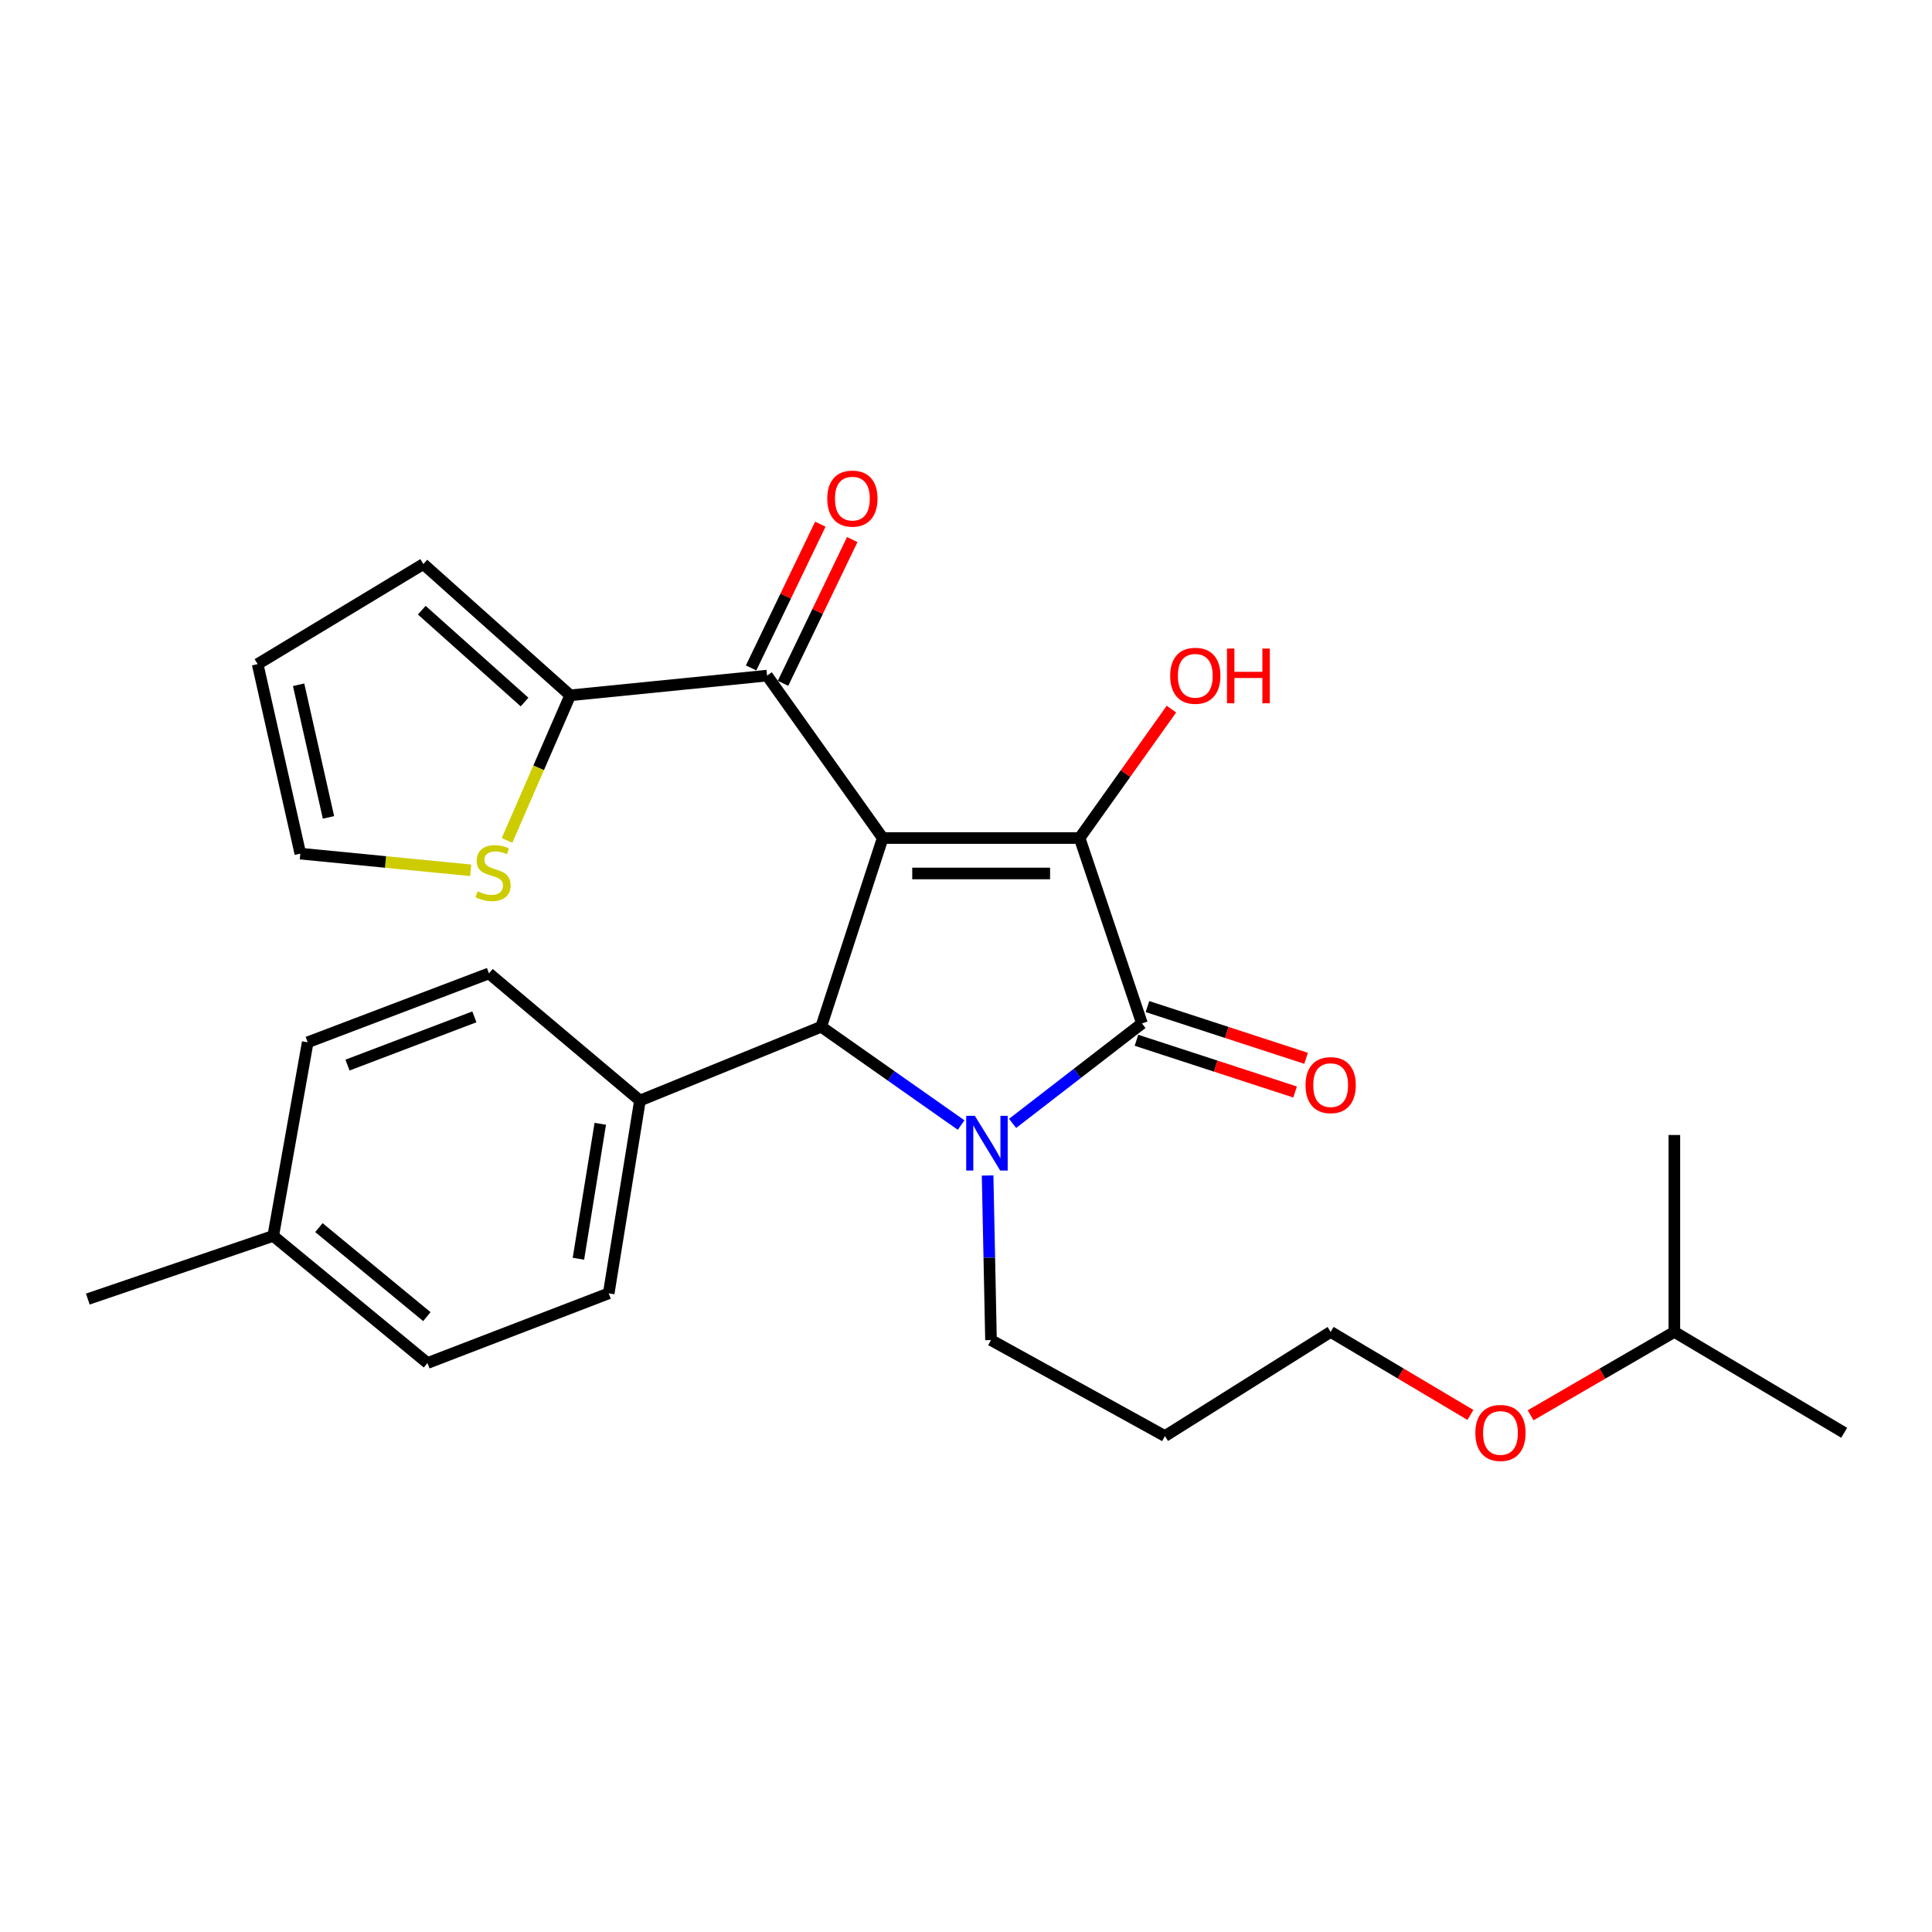 <?xml version='1.0' encoding='iso-8859-1'?>
<svg version='1.1' baseProfile='full'
              xmlns='http://www.w3.org/2000/svg'
                      xmlns:rdkit='http://www.rdkit.org/xml'
                      xmlns:xlink='http://www.w3.org/1999/xlink'
                  xml:space='preserve'
width='1000px' height='1000px' viewBox='0 0 1000 1000'>
<!-- END OF HEADER -->
<rect style='opacity:1.0;fill:#FFFFFF;stroke:none' width='1000' height='1000' x='0' y='0'> </rect>
<path class='bond-1' d='M 456.886,433.764 L 558.807,433.764' style='fill:none;fill-rule:evenodd;stroke:#000000;stroke-width:6px;stroke-linecap:butt;stroke-linejoin:miter;stroke-opacity:1' />
<path class='bond-1' d='M 472.174,452.106 L 543.518,452.106' style='fill:none;fill-rule:evenodd;stroke:#000000;stroke-width:6px;stroke-linecap:butt;stroke-linejoin:miter;stroke-opacity:1' />
<path class='bond-3' d='M 456.886,433.764 L 425.053,531.435' style='fill:none;fill-rule:evenodd;stroke:#000000;stroke-width:6px;stroke-linecap:butt;stroke-linejoin:miter;stroke-opacity:1' />
<path class='bond-4' d='M 456.886,433.764 L 397.03,349.696' style='fill:none;fill-rule:evenodd;stroke:#000000;stroke-width:6px;stroke-linecap:butt;stroke-linejoin:miter;stroke-opacity:1' />
<path class='bond-0' d='M 497.481,582.33 L 461.267,556.882' style='fill:none;fill-rule:evenodd;stroke:#0000FF;stroke-width:6px;stroke-linecap:butt;stroke-linejoin:miter;stroke-opacity:1' />
<path class='bond-0' d='M 461.267,556.882 L 425.053,531.435' style='fill:none;fill-rule:evenodd;stroke:#000000;stroke-width:6px;stroke-linecap:butt;stroke-linejoin:miter;stroke-opacity:1' />
<path class='bond-14' d='M 511.186,608.427 L 512.064,651.028' style='fill:none;fill-rule:evenodd;stroke:#0000FF;stroke-width:6px;stroke-linecap:butt;stroke-linejoin:miter;stroke-opacity:1' />
<path class='bond-14' d='M 512.064,651.028 L 512.941,693.629' style='fill:none;fill-rule:evenodd;stroke:#000000;stroke-width:6px;stroke-linecap:butt;stroke-linejoin:miter;stroke-opacity:1' />
<path class='bond-27' d='M 524.117,581.462 L 557.598,555.592' style='fill:none;fill-rule:evenodd;stroke:#0000FF;stroke-width:6px;stroke-linecap:butt;stroke-linejoin:miter;stroke-opacity:1' />
<path class='bond-27' d='M 557.598,555.592 L 591.078,529.723' style='fill:none;fill-rule:evenodd;stroke:#000000;stroke-width:6px;stroke-linecap:butt;stroke-linejoin:miter;stroke-opacity:1' />
<path class='bond-2' d='M 558.807,433.764 L 591.078,529.723' style='fill:none;fill-rule:evenodd;stroke:#000000;stroke-width:6px;stroke-linecap:butt;stroke-linejoin:miter;stroke-opacity:1' />
<path class='bond-12' d='M 558.807,433.764 L 582.569,400.4' style='fill:none;fill-rule:evenodd;stroke:#000000;stroke-width:6px;stroke-linecap:butt;stroke-linejoin:miter;stroke-opacity:1' />
<path class='bond-12' d='M 582.569,400.4 L 606.332,367.036' style='fill:none;fill-rule:evenodd;stroke:#FF0000;stroke-width:6px;stroke-linecap:butt;stroke-linejoin:miter;stroke-opacity:1' />
<path class='bond-8' d='M 588.235,538.442 L 629.286,551.83' style='fill:none;fill-rule:evenodd;stroke:#000000;stroke-width:6px;stroke-linecap:butt;stroke-linejoin:miter;stroke-opacity:1' />
<path class='bond-8' d='M 629.286,551.83 L 670.337,565.219' style='fill:none;fill-rule:evenodd;stroke:#FF0000;stroke-width:6px;stroke-linecap:butt;stroke-linejoin:miter;stroke-opacity:1' />
<path class='bond-8' d='M 593.922,521.004 L 634.973,534.392' style='fill:none;fill-rule:evenodd;stroke:#000000;stroke-width:6px;stroke-linecap:butt;stroke-linejoin:miter;stroke-opacity:1' />
<path class='bond-8' d='M 634.973,534.392 L 676.025,547.78' style='fill:none;fill-rule:evenodd;stroke:#FF0000;stroke-width:6px;stroke-linecap:butt;stroke-linejoin:miter;stroke-opacity:1' />
<path class='bond-7' d='M 425.053,531.435 L 331.233,569.637' style='fill:none;fill-rule:evenodd;stroke:#000000;stroke-width:6px;stroke-linecap:butt;stroke-linejoin:miter;stroke-opacity:1' />
<path class='bond-5' d='M 397.03,349.696 L 295.13,359.896' style='fill:none;fill-rule:evenodd;stroke:#000000;stroke-width:6px;stroke-linecap:butt;stroke-linejoin:miter;stroke-opacity:1' />
<path class='bond-9' d='M 405.293,353.676 L 423.207,316.478' style='fill:none;fill-rule:evenodd;stroke:#000000;stroke-width:6px;stroke-linecap:butt;stroke-linejoin:miter;stroke-opacity:1' />
<path class='bond-9' d='M 423.207,316.478 L 441.122,279.28' style='fill:none;fill-rule:evenodd;stroke:#FF0000;stroke-width:6px;stroke-linecap:butt;stroke-linejoin:miter;stroke-opacity:1' />
<path class='bond-9' d='M 388.767,345.717 L 406.682,308.519' style='fill:none;fill-rule:evenodd;stroke:#000000;stroke-width:6px;stroke-linecap:butt;stroke-linejoin:miter;stroke-opacity:1' />
<path class='bond-9' d='M 406.682,308.519 L 424.597,271.321' style='fill:none;fill-rule:evenodd;stroke:#FF0000;stroke-width:6px;stroke-linecap:butt;stroke-linejoin:miter;stroke-opacity:1' />
<path class='bond-6' d='M 295.13,359.896 L 278.79,397.441' style='fill:none;fill-rule:evenodd;stroke:#000000;stroke-width:6px;stroke-linecap:butt;stroke-linejoin:miter;stroke-opacity:1' />
<path class='bond-6' d='M 278.79,397.441 L 262.449,434.986' style='fill:none;fill-rule:evenodd;stroke:#CCCC00;stroke-width:6px;stroke-linecap:butt;stroke-linejoin:miter;stroke-opacity:1' />
<path class='bond-10' d='M 295.13,359.896 L 219.133,291.96' style='fill:none;fill-rule:evenodd;stroke:#000000;stroke-width:6px;stroke-linecap:butt;stroke-linejoin:miter;stroke-opacity:1' />
<path class='bond-10' d='M 271.506,363.38 L 218.308,315.825' style='fill:none;fill-rule:evenodd;stroke:#000000;stroke-width:6px;stroke-linecap:butt;stroke-linejoin:miter;stroke-opacity:1' />
<path class='bond-11' d='M 243.63,450.472 L 199.537,446.153' style='fill:none;fill-rule:evenodd;stroke:#CCCC00;stroke-width:6px;stroke-linecap:butt;stroke-linejoin:miter;stroke-opacity:1' />
<path class='bond-11' d='M 199.537,446.153 L 155.445,441.834' style='fill:none;fill-rule:evenodd;stroke:#000000;stroke-width:6px;stroke-linecap:butt;stroke-linejoin:miter;stroke-opacity:1' />
<path class='bond-15' d='M 331.233,569.637 L 315.072,669.428' style='fill:none;fill-rule:evenodd;stroke:#000000;stroke-width:6px;stroke-linecap:butt;stroke-linejoin:miter;stroke-opacity:1' />
<path class='bond-15' d='M 310.703,581.673 L 299.39,651.527' style='fill:none;fill-rule:evenodd;stroke:#000000;stroke-width:6px;stroke-linecap:butt;stroke-linejoin:miter;stroke-opacity:1' />
<path class='bond-16' d='M 331.233,569.637 L 253.096,503.83' style='fill:none;fill-rule:evenodd;stroke:#000000;stroke-width:6px;stroke-linecap:butt;stroke-linejoin:miter;stroke-opacity:1' />
<path class='bond-13' d='M 219.133,291.96 L 133.354,343.745' style='fill:none;fill-rule:evenodd;stroke:#000000;stroke-width:6px;stroke-linecap:butt;stroke-linejoin:miter;stroke-opacity:1' />
<path class='bond-28' d='M 155.445,441.834 L 133.354,343.745' style='fill:none;fill-rule:evenodd;stroke:#000000;stroke-width:6px;stroke-linecap:butt;stroke-linejoin:miter;stroke-opacity:1' />
<path class='bond-28' d='M 170.025,423.091 L 154.561,354.428' style='fill:none;fill-rule:evenodd;stroke:#000000;stroke-width:6px;stroke-linecap:butt;stroke-linejoin:miter;stroke-opacity:1' />
<path class='bond-20' d='M 512.941,693.629 L 602.97,743.305' style='fill:none;fill-rule:evenodd;stroke:#000000;stroke-width:6px;stroke-linecap:butt;stroke-linejoin:miter;stroke-opacity:1' />
<path class='bond-17' d='M 315.072,669.428 L 221.252,705.511' style='fill:none;fill-rule:evenodd;stroke:#000000;stroke-width:6px;stroke-linecap:butt;stroke-linejoin:miter;stroke-opacity:1' />
<path class='bond-18' d='M 253.096,503.83 L 159.267,539.495' style='fill:none;fill-rule:evenodd;stroke:#000000;stroke-width:6px;stroke-linecap:butt;stroke-linejoin:miter;stroke-opacity:1' />
<path class='bond-18' d='M 245.539,526.325 L 179.858,551.291' style='fill:none;fill-rule:evenodd;stroke:#000000;stroke-width:6px;stroke-linecap:butt;stroke-linejoin:miter;stroke-opacity:1' />
<path class='bond-29' d='M 221.252,705.511 L 141.424,639.704' style='fill:none;fill-rule:evenodd;stroke:#000000;stroke-width:6px;stroke-linecap:butt;stroke-linejoin:miter;stroke-opacity:1' />
<path class='bond-29' d='M 220.945,681.487 L 165.065,635.422' style='fill:none;fill-rule:evenodd;stroke:#000000;stroke-width:6px;stroke-linecap:butt;stroke-linejoin:miter;stroke-opacity:1' />
<path class='bond-19' d='M 159.267,539.495 L 141.424,639.704' style='fill:none;fill-rule:evenodd;stroke:#000000;stroke-width:6px;stroke-linecap:butt;stroke-linejoin:miter;stroke-opacity:1' />
<path class='bond-24' d='M 141.424,639.704 L 45.455,672.393' style='fill:none;fill-rule:evenodd;stroke:#000000;stroke-width:6px;stroke-linecap:butt;stroke-linejoin:miter;stroke-opacity:1' />
<path class='bond-22' d='M 602.97,743.305 L 688.749,689.39' style='fill:none;fill-rule:evenodd;stroke:#000000;stroke-width:6px;stroke-linecap:butt;stroke-linejoin:miter;stroke-opacity:1' />
<path class='bond-21' d='M 761.082,732.362 L 724.916,710.876' style='fill:none;fill-rule:evenodd;stroke:#FF0000;stroke-width:6px;stroke-linecap:butt;stroke-linejoin:miter;stroke-opacity:1' />
<path class='bond-21' d='M 724.916,710.876 L 688.749,689.39' style='fill:none;fill-rule:evenodd;stroke:#000000;stroke-width:6px;stroke-linecap:butt;stroke-linejoin:miter;stroke-opacity:1' />
<path class='bond-23' d='M 792.24,732.553 L 829.443,710.972' style='fill:none;fill-rule:evenodd;stroke:#FF0000;stroke-width:6px;stroke-linecap:butt;stroke-linejoin:miter;stroke-opacity:1' />
<path class='bond-23' d='M 829.443,710.972 L 866.646,689.39' style='fill:none;fill-rule:evenodd;stroke:#000000;stroke-width:6px;stroke-linecap:butt;stroke-linejoin:miter;stroke-opacity:1' />
<path class='bond-25' d='M 866.646,689.39 L 954.545,741.604' style='fill:none;fill-rule:evenodd;stroke:#000000;stroke-width:6px;stroke-linecap:butt;stroke-linejoin:miter;stroke-opacity:1' />
<path class='bond-26' d='M 866.646,689.39 L 866.646,587.47' style='fill:none;fill-rule:evenodd;stroke:#000000;stroke-width:6px;stroke-linecap:butt;stroke-linejoin:miter;stroke-opacity:1' />
<path  class='atom-1' d='M 504.582 577.559
L 513.862 592.559
Q 514.782 594.039, 516.262 596.719
Q 517.742 599.399, 517.822 599.559
L 517.822 577.559
L 521.582 577.559
L 521.582 605.879
L 517.702 605.879
L 507.742 589.479
Q 506.582 587.559, 505.342 585.359
Q 504.142 583.159, 503.782 582.479
L 503.782 605.879
L 500.102 605.879
L 500.102 577.559
L 504.582 577.559
' fill='#0000FF'/>
<path  class='atom-7' d='M 247.216 461.326
Q 247.536 461.446, 248.856 462.006
Q 250.176 462.566, 251.616 462.926
Q 253.096 463.246, 254.536 463.246
Q 257.216 463.246, 258.776 461.966
Q 260.336 460.646, 260.336 458.366
Q 260.336 456.806, 259.536 455.846
Q 258.776 454.886, 257.576 454.366
Q 256.376 453.846, 254.376 453.246
Q 251.856 452.486, 250.336 451.766
Q 248.856 451.046, 247.776 449.526
Q 246.736 448.006, 246.736 445.446
Q 246.736 441.886, 249.136 439.686
Q 251.576 437.486, 256.376 437.486
Q 259.656 437.486, 263.376 439.046
L 262.456 442.126
Q 259.056 440.726, 256.496 440.726
Q 253.736 440.726, 252.216 441.886
Q 250.696 443.006, 250.736 444.966
Q 250.736 446.486, 251.496 447.406
Q 252.296 448.326, 253.416 448.846
Q 254.576 449.366, 256.496 449.966
Q 259.056 450.766, 260.576 451.566
Q 262.096 452.366, 263.176 454.006
Q 264.296 455.606, 264.296 458.366
Q 264.296 462.286, 261.656 464.406
Q 259.056 466.486, 254.696 466.486
Q 252.176 466.486, 250.256 465.926
Q 248.376 465.406, 246.136 464.486
L 247.216 461.326
' fill='#CCCC00'/>
<path  class='atom-9' d='M 675.749 561.657
Q 675.749 554.857, 679.109 551.057
Q 682.469 547.257, 688.749 547.257
Q 695.029 547.257, 698.389 551.057
Q 701.749 554.857, 701.749 561.657
Q 701.749 568.537, 698.349 572.457
Q 694.949 576.337, 688.749 576.337
Q 682.509 576.337, 679.109 572.457
Q 675.749 568.577, 675.749 561.657
M 688.749 573.137
Q 693.069 573.137, 695.389 570.257
Q 697.749 567.337, 697.749 561.657
Q 697.749 556.097, 695.389 553.297
Q 693.069 550.457, 688.749 550.457
Q 684.429 550.457, 682.069 553.257
Q 679.749 556.057, 679.749 561.657
Q 679.749 567.377, 682.069 570.257
Q 684.429 573.137, 688.749 573.137
' fill='#FF0000'/>
<path  class='atom-10' d='M 428.193 258.076
Q 428.193 251.276, 431.553 247.476
Q 434.913 243.676, 441.193 243.676
Q 447.473 243.676, 450.833 247.476
Q 454.193 251.276, 454.193 258.076
Q 454.193 264.956, 450.793 268.876
Q 447.393 272.756, 441.193 272.756
Q 434.953 272.756, 431.553 268.876
Q 428.193 264.996, 428.193 258.076
M 441.193 269.556
Q 445.513 269.556, 447.833 266.676
Q 450.193 263.756, 450.193 258.076
Q 450.193 252.516, 447.833 249.716
Q 445.513 246.876, 441.193 246.876
Q 436.873 246.876, 434.513 249.676
Q 432.193 252.476, 432.193 258.076
Q 432.193 263.796, 434.513 266.676
Q 436.873 269.556, 441.193 269.556
' fill='#FF0000'/>
<path  class='atom-13' d='M 605.683 349.776
Q 605.683 342.976, 609.043 339.176
Q 612.403 335.376, 618.683 335.376
Q 624.963 335.376, 628.323 339.176
Q 631.683 342.976, 631.683 349.776
Q 631.683 356.656, 628.283 360.576
Q 624.883 364.456, 618.683 364.456
Q 612.443 364.456, 609.043 360.576
Q 605.683 356.696, 605.683 349.776
M 618.683 361.256
Q 623.003 361.256, 625.323 358.376
Q 627.683 355.456, 627.683 349.776
Q 627.683 344.216, 625.323 341.416
Q 623.003 338.576, 618.683 338.576
Q 614.363 338.576, 612.003 341.376
Q 609.683 344.176, 609.683 349.776
Q 609.683 355.496, 612.003 358.376
Q 614.363 361.256, 618.683 361.256
' fill='#FF0000'/>
<path  class='atom-13' d='M 635.083 335.696
L 638.923 335.696
L 638.923 347.736
L 653.403 347.736
L 653.403 335.696
L 657.243 335.696
L 657.243 364.016
L 653.403 364.016
L 653.403 350.936
L 638.923 350.936
L 638.923 364.016
L 635.083 364.016
L 635.083 335.696
' fill='#FF0000'/>
<path  class='atom-22' d='M 763.638 741.684
Q 763.638 734.884, 766.998 731.084
Q 770.358 727.284, 776.638 727.284
Q 782.918 727.284, 786.278 731.084
Q 789.638 734.884, 789.638 741.684
Q 789.638 748.564, 786.238 752.484
Q 782.838 756.364, 776.638 756.364
Q 770.398 756.364, 766.998 752.484
Q 763.638 748.604, 763.638 741.684
M 776.638 753.164
Q 780.958 753.164, 783.278 750.284
Q 785.638 747.364, 785.638 741.684
Q 785.638 736.124, 783.278 733.324
Q 780.958 730.484, 776.638 730.484
Q 772.318 730.484, 769.958 733.284
Q 767.638 736.084, 767.638 741.684
Q 767.638 747.404, 769.958 750.284
Q 772.318 753.164, 776.638 753.164
' fill='#FF0000'/>
</svg>

